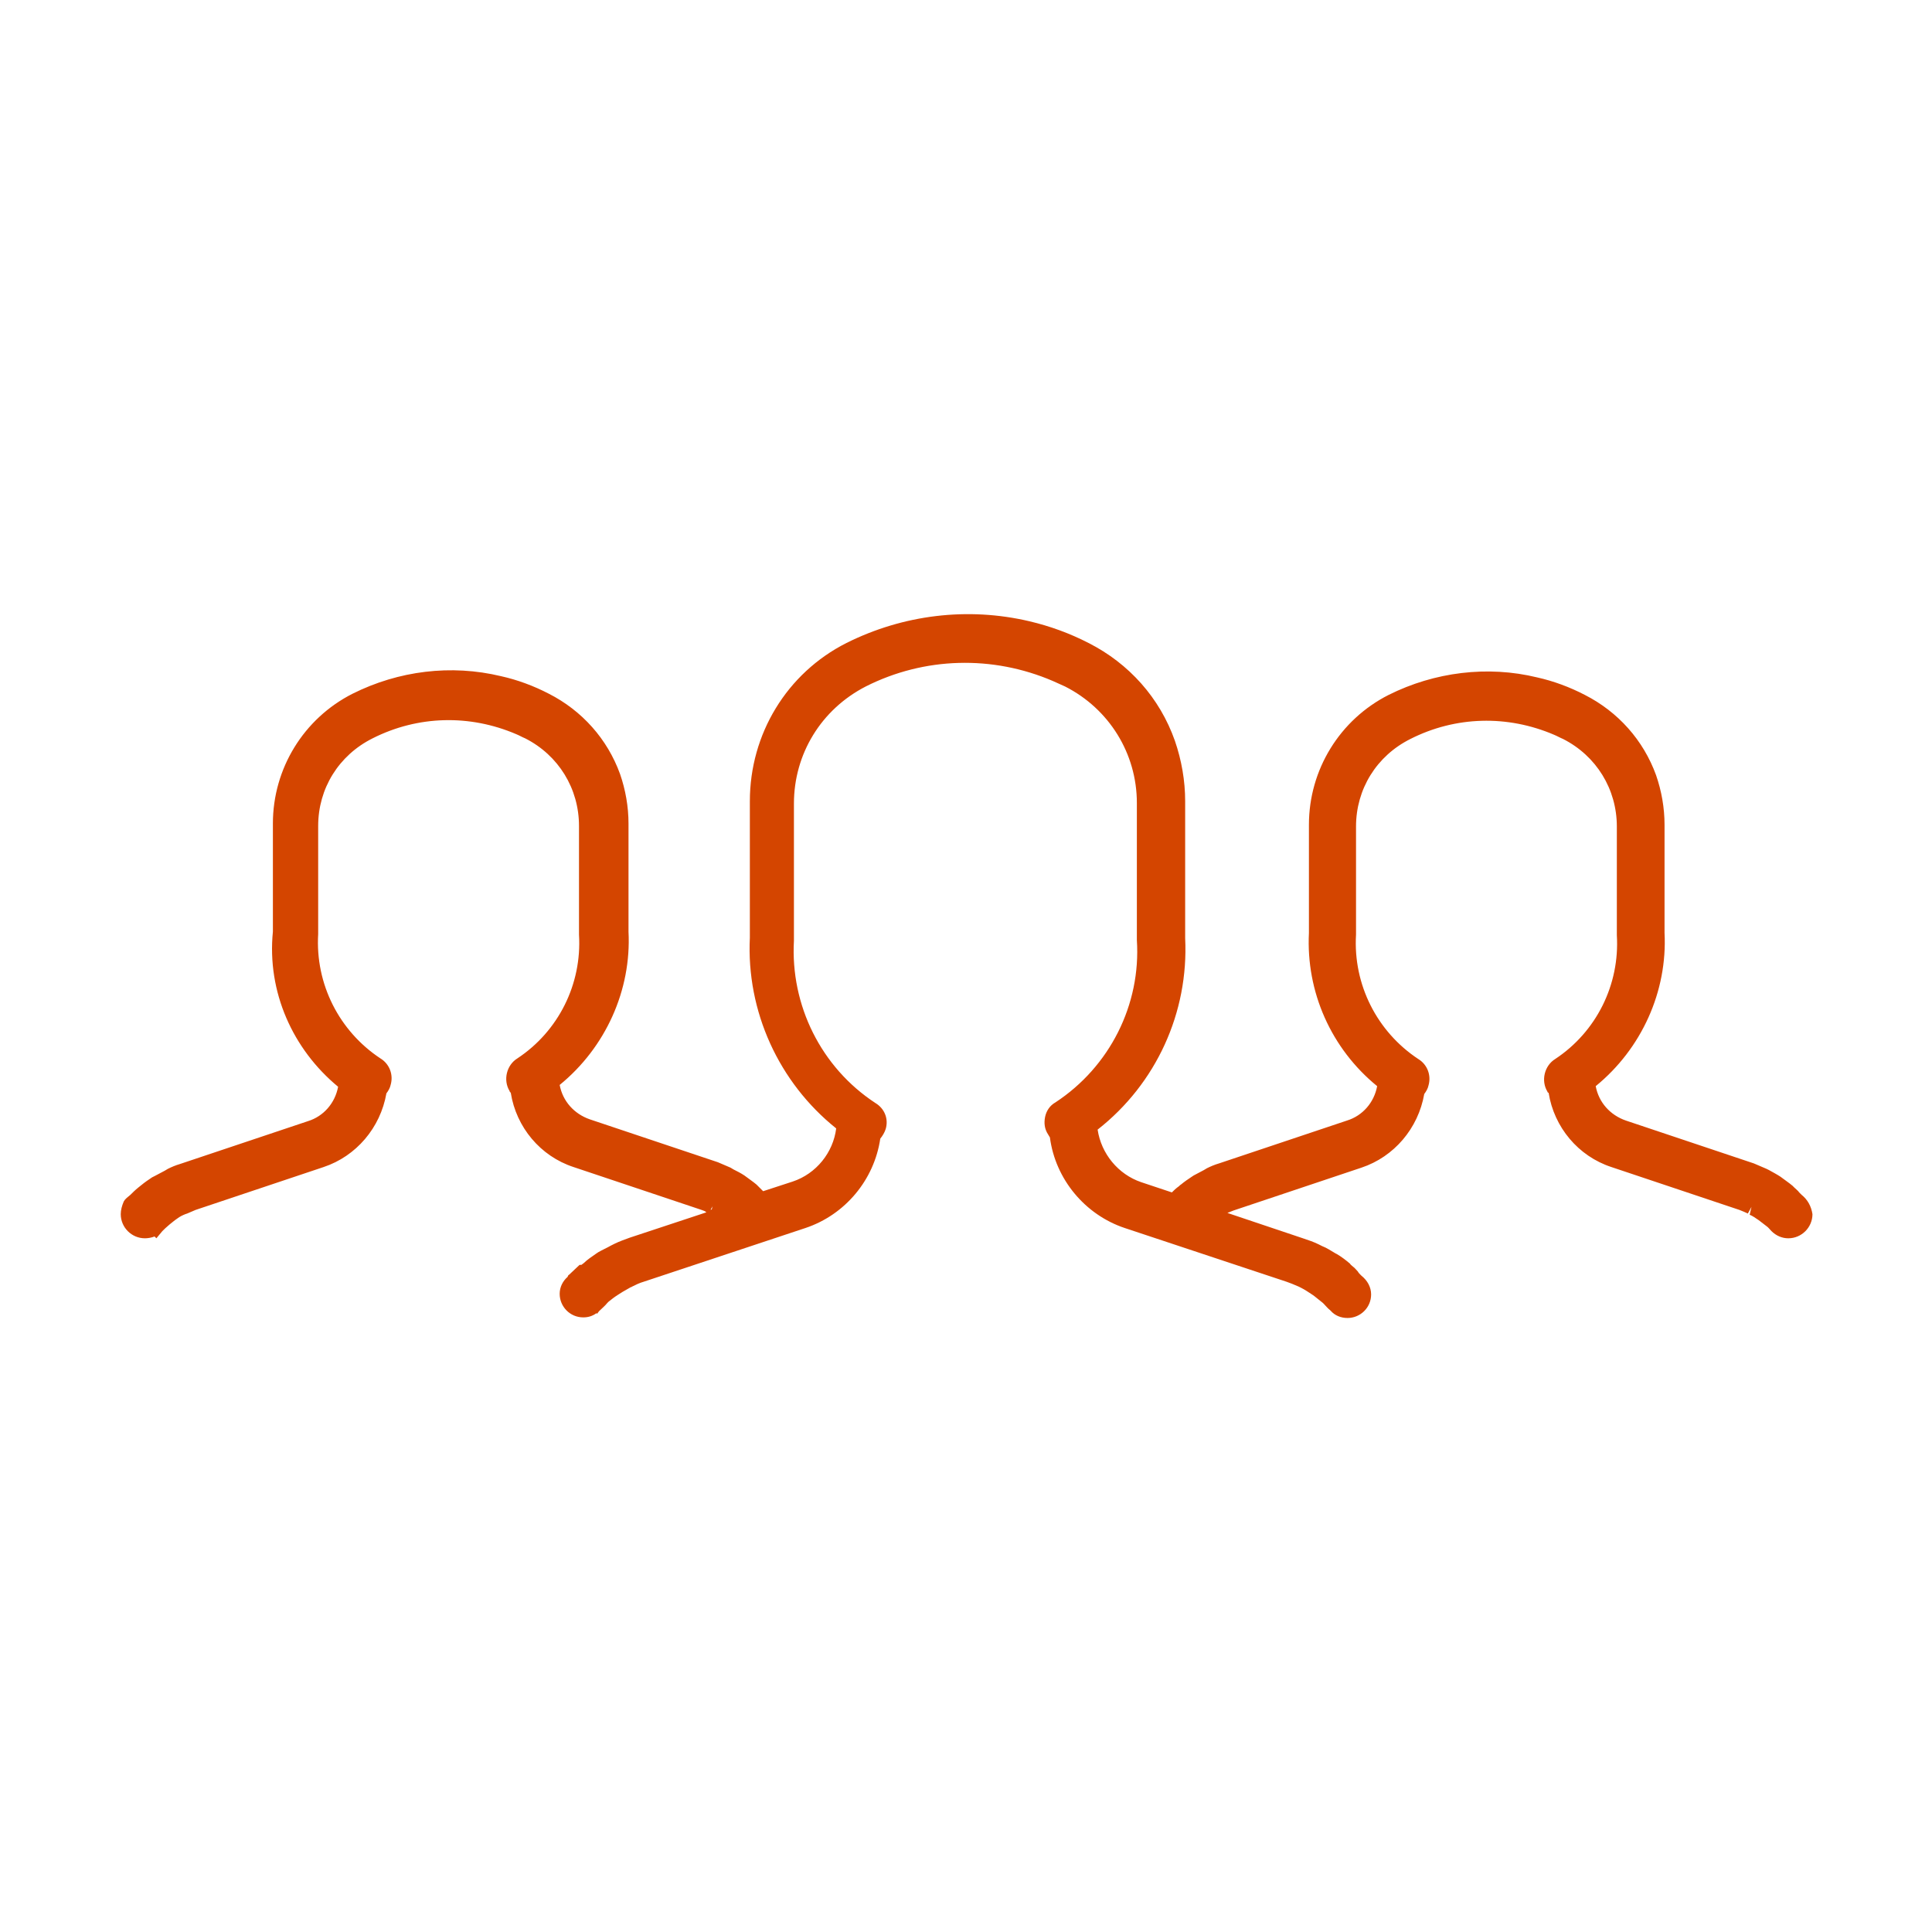 <?xml version="1.0" encoding="utf-8"?>
<!-- Generator: Adobe Illustrator 25.4.5, SVG Export Plug-In . SVG Version: 6.00 Build 0)  -->
<svg version="1.1" xmlns="http://www.w3.org/2000/svg" xmlns:xlink="http://www.w3.org/1999/xlink" x="0px" y="0px"
	 viewBox="0 0 32 32" style="enable-background:new 0 0 32 32;" xml:space="preserve">
<style type="text/css">
	.st0{display:none;}
	.st1{display:inline;}
	.st2{clip-path:url(#SVGID_00000058571380251689855900000015013677456353780919_);}
	.st3{fill:#D44500;}
</style>
<g id="Sample" class="st0">
</g>
<g id="Art">
	<path class="st3" d="M29.84,19.79l-0.04-0.04c-0.02-0.03-0.05-0.05-0.08-0.08l-0.03-0.03c-0.06-0.05-0.12-0.09-0.2-0.15
		c-0.06-0.04-0.12-0.07-0.19-0.11l-0.04-0.02c-0.07-0.03-0.14-0.06-0.21-0.09l-2.12-0.71c-0.26-0.09-0.45-0.3-0.5-0.57
		c0.76-0.62,1.19-1.57,1.14-2.54v-1.79c0-0.28-0.05-0.56-0.14-0.82c-0.21-0.58-0.63-1.05-1.18-1.33c-0.25-0.13-0.52-0.23-0.79-0.29
		c-0.82-0.2-1.7-0.09-2.46,0.29c-0.81,0.41-1.32,1.24-1.32,2.15v1.79c-0.05,0.98,0.37,1.92,1.13,2.54c-0.05,0.27-0.24,0.49-0.5,0.57
		l-2.12,0.71c-0.07,0.02-0.14,0.05-0.2,0.08l-0.05,0.03c-0.06,0.03-0.11,0.06-0.17,0.09l-0.03,0.02c-0.06,0.04-0.12,0.08-0.18,0.13
		c-0.02,0.01-0.03,0.03-0.05,0.04c-0.04,0.03-0.07,0.06-0.1,0.09l-0.51-0.17c-0.38-0.13-0.66-0.47-0.72-0.87
		c0.97-0.76,1.51-1.94,1.45-3.17v-2.27c0-0.34-0.06-0.68-0.17-1c-0.25-0.71-0.76-1.28-1.43-1.62c-0.31-0.16-0.64-0.28-0.98-0.36
		c-1.02-0.24-2.09-0.11-3.03,0.36c-0.99,0.5-1.6,1.51-1.6,2.62v2.26c-0.06,1.22,0.48,2.4,1.43,3.16c-0.05,0.4-0.33,0.75-0.72,0.88
		l-0.49,0.16l0,0c-0.02-0.02-0.05-0.05-0.07-0.07l-0.04-0.04c-0.06-0.05-0.12-0.09-0.2-0.15c-0.06-0.04-0.12-0.07-0.18-0.1
		l-0.05-0.03c-0.07-0.03-0.14-0.06-0.21-0.09l-2.12-0.71c-0.26-0.09-0.45-0.3-0.5-0.57c0.76-0.62,1.19-1.57,1.14-2.54v-1.79
		c0-0.28-0.05-0.56-0.14-0.82c-0.21-0.58-0.63-1.05-1.18-1.33c-0.25-0.13-0.52-0.23-0.79-0.29c-0.83-0.2-1.7-0.09-2.46,0.29
		c-0.81,0.41-1.32,1.24-1.32,2.15v1.79C4.42,16.43,4.85,17.38,5.6,18c-0.05,0.27-0.24,0.49-0.5,0.57l-2.12,0.71
		c-0.07,0.02-0.14,0.05-0.2,0.08l-0.05,0.03c-0.06,0.03-0.11,0.06-0.17,0.09L2.52,19.5c-0.06,0.04-0.12,0.08-0.18,0.13l-0.05,0.04
		c-0.05,0.04-0.09,0.08-0.13,0.12l-0.06,0.05c-0.01,0.01-0.02,0.02-0.03,0.03L2.05,19.9l0,0C2.02,19.97,2,20.04,2,20.11
		c0,0.22,0.18,0.4,0.4,0.4c0.05,0,0.11-0.01,0.16-0.03l0.03,0.03l0.1-0.12c0.03-0.03,0.06-0.06,0.12-0.11
		c0.04-0.03,0.07-0.06,0.13-0.1c0.04-0.03,0.08-0.05,0.13-0.07l0.03-0.01c0.05-0.02,0.09-0.04,0.14-0.06l2.12-0.71
		c0.54-0.18,0.94-0.65,1.04-1.22c0.03-0.04,0.06-0.09,0.07-0.14c0.05-0.17-0.02-0.35-0.17-0.44c-0.68-0.45-1.08-1.23-1.03-2.06
		v-1.79c0-0.62,0.34-1.17,0.9-1.45c0.75-0.38,1.61-0.4,2.38-0.07c0.05,0.02,0.1,0.05,0.15,0.07c0.55,0.28,0.89,0.83,0.89,1.45v1.8
		c0.05,0.82-0.34,1.6-1.02,2.05c-0.18,0.11-0.24,0.36-0.13,0.54c0,0.01,0.01,0.02,0.02,0.03c0.09,0.57,0.49,1.05,1.04,1.23
		l2.12,0.71c0.03,0.01,0.06,0.02,0.08,0.04l-1.27,0.42c-0.08,0.03-0.17,0.06-0.25,0.1l-0.06,0.03c-0.07,0.04-0.14,0.07-0.21,0.11
		l-0.03,0.02c-0.07,0.05-0.15,0.1-0.21,0.16c-0.01,0.01-0.03,0.02-0.04,0.03L9.6,20.95c-0.05,0.05-0.11,0.1-0.17,0.16
		c-0.01,0.01-0.02,0.01-0.02,0.02l-0.01,0.02c-0.08,0.07-0.13,0.17-0.13,0.28c0,0.21,0.17,0.39,0.39,0.39
		c0.08,0,0.15-0.02,0.22-0.07l0.01,0.01l0.03-0.04c0,0,0.01-0.01,0.01-0.01c0.04-0.04,0.09-0.08,0.13-0.13l0.02-0.02
		c0.05-0.04,0.1-0.08,0.15-0.11c0.01-0.01,0.02-0.01,0.03-0.02c0.06-0.04,0.12-0.07,0.17-0.1c0.01-0.01,0.03-0.01,0.04-0.02
		c0.06-0.03,0.12-0.06,0.19-0.08l2.68-0.89c0.66-0.22,1.14-0.8,1.24-1.48c0.04-0.05,0.07-0.1,0.09-0.16
		c0.05-0.17-0.02-0.34-0.17-0.43c-0.9-0.59-1.41-1.62-1.35-2.69v-2.27c0-0.82,0.45-1.56,1.19-1.94c0.97-0.49,2.1-0.52,3.1-0.09
		c0.07,0.03,0.13,0.06,0.2,0.09c0.73,0.37,1.19,1.11,1.19,1.93v2.27c0.07,1.07-0.45,2.1-1.35,2.69c-0.09,0.05-0.15,0.14-0.17,0.24
		c-0.02,0.1-0.01,0.2,0.05,0.29c0.01,0.02,0.02,0.03,0.03,0.05c0.09,0.69,0.58,1.28,1.24,1.5l2.68,0.89
		c0.06,0.02,0.13,0.05,0.2,0.08l0.04,0.02c0.06,0.03,0.12,0.07,0.18,0.11l0.03,0.02c0.05,0.04,0.1,0.08,0.15,0.12l0.02,0.02
		c0.03,0.03,0.06,0.07,0.1,0.1l0.01,0.01c0.07,0.08,0.17,0.12,0.28,0.12c0.21,0,0.39-0.17,0.39-0.39c0-0.12-0.06-0.23-0.16-0.31
		l-0.02-0.02c-0.01-0.01-0.03-0.03-0.04-0.05c-0.03-0.03-0.05-0.06-0.08-0.08c-0.02-0.02-0.04-0.03-0.05-0.05
		c-0.07-0.06-0.15-0.12-0.22-0.16l-0.02-0.01c-0.07-0.04-0.14-0.09-0.22-0.12c-0.02-0.01-0.04-0.02-0.06-0.03
		c-0.08-0.04-0.17-0.07-0.26-0.1l-1.25-0.42c0.03-0.01,0.07-0.03,0.1-0.04l2.12-0.71c0.54-0.18,0.94-0.65,1.04-1.22
		c0.03-0.04,0.06-0.09,0.07-0.14c0.05-0.17-0.02-0.35-0.17-0.44c-0.68-0.45-1.08-1.23-1.03-2.06v-1.79c0-0.62,0.34-1.17,0.9-1.45
		c0.75-0.38,1.61-0.4,2.38-0.07c0.05,0.02,0.1,0.05,0.15,0.07c0.55,0.28,0.89,0.83,0.89,1.45v1.8c0.05,0.82-0.34,1.6-1.02,2.05
		c-0.18,0.11-0.24,0.36-0.13,0.54c0,0.01,0.01,0.02,0.02,0.02c0.09,0.57,0.49,1.05,1.04,1.23l2.12,0.71
		c0.05,0.02,0.1,0.04,0.14,0.06l0.06-0.11l-0.03,0.13c0.05,0.02,0.09,0.05,0.15,0.09c0.04,0.03,0.08,0.06,0.13,0.1
		c0.03,0.02,0.05,0.05,0.08,0.08c0.08,0.08,0.18,0.12,0.28,0.12c0.22,0,0.4-0.18,0.4-0.4C30,19.98,29.94,19.87,29.84,19.79z
		 M11.79,20.03l-0.02,0.01l0.03-0.06L11.79,20.03z"/>
</g>
</svg>
